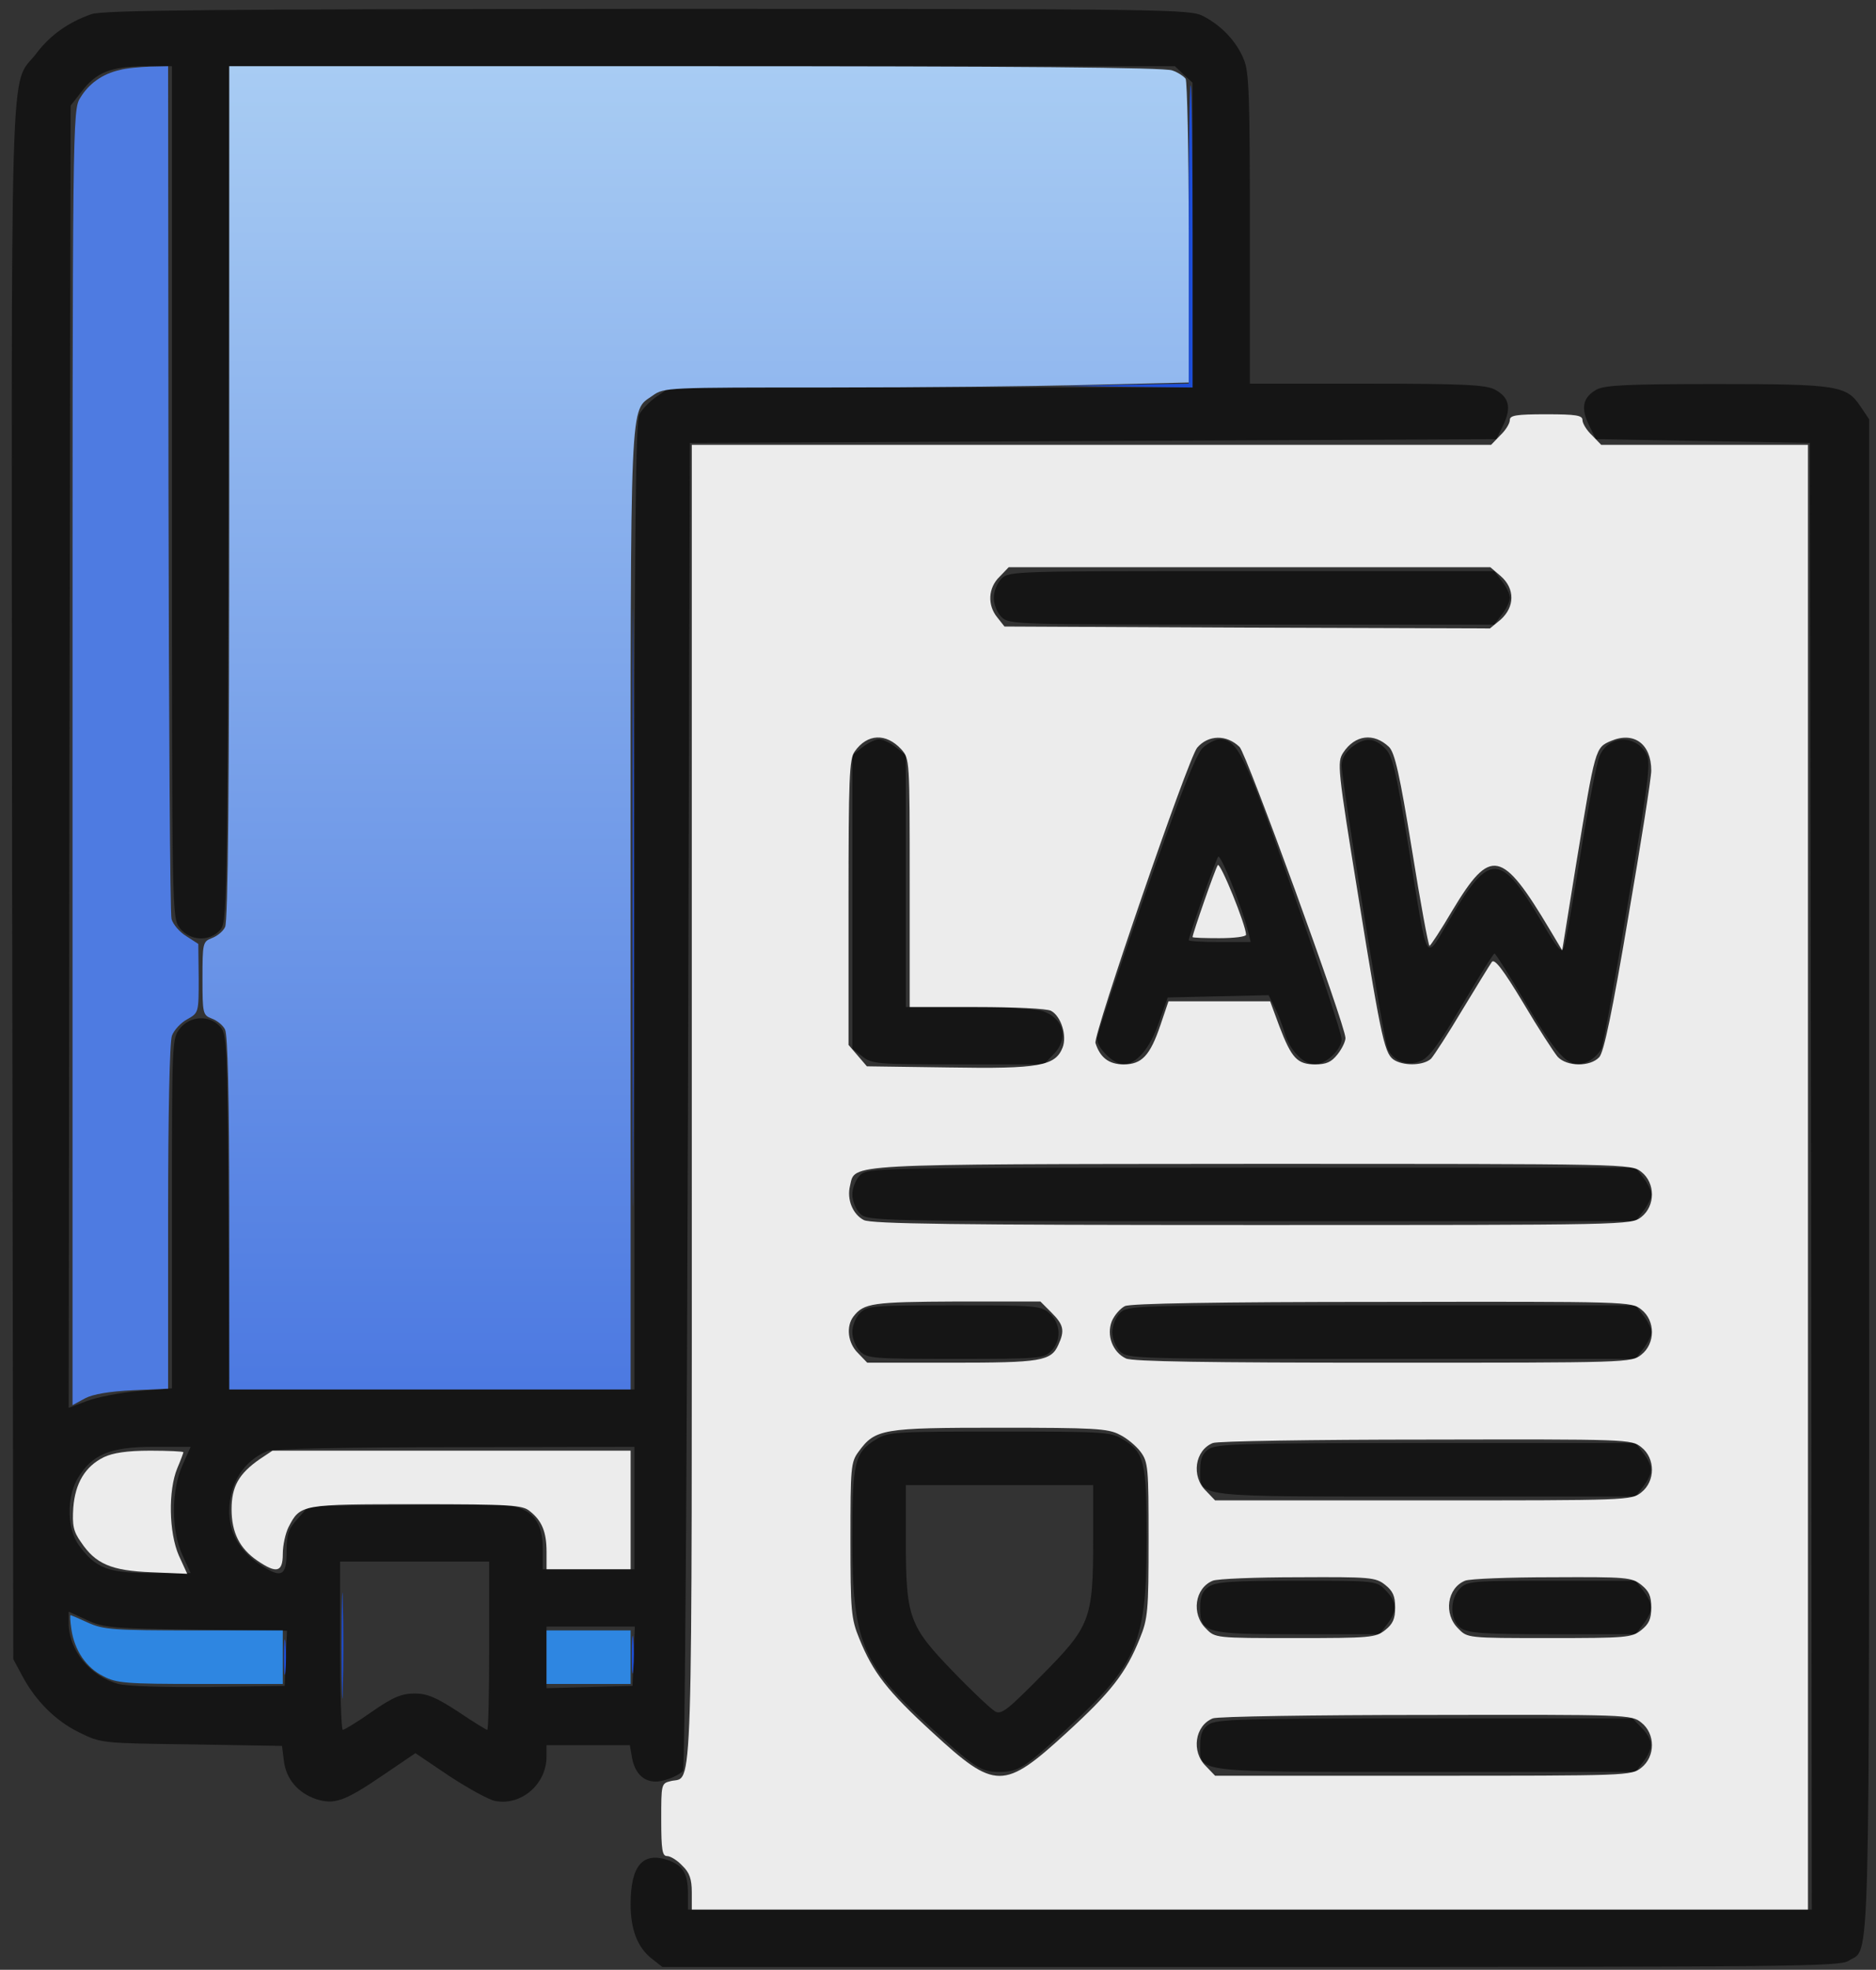 <svg width="101" height="106" viewBox="0 0 101 106" fill="none" xmlns="http://www.w3.org/2000/svg">
<rect x="0" y="0" width="101" height="106" fill="#333333" stroke="none"/>
<path d="M4.913 0.765C3.678 1.197 2.691 1.897 1.95 2.885C0.489 4.778 0.612 1.197 0.653 47.502L0.715 89.279L1.188 90.164C1.909 91.523 2.999 92.613 4.275 93.231C5.448 93.807 5.469 93.807 10.305 93.869L15.183 93.951L15.286 94.774C15.409 95.742 16.047 96.483 17.014 96.812C17.982 97.121 18.517 96.956 20.575 95.556L22.365 94.342L24.197 95.577C25.205 96.236 26.316 96.853 26.666 96.915C28.066 97.182 29.424 96.009 29.424 94.527V93.91H31.667H33.91L34.034 94.63C34.24 95.659 34.939 96.091 35.886 95.762C36.298 95.639 36.689 95.412 36.771 95.289C36.874 95.145 36.977 79.031 37.039 59.439L37.142 23.835L58.853 23.732L80.565 23.63L80.936 22.868C81.388 21.921 81.244 21.366 80.462 20.954C79.968 20.707 78.734 20.645 73.568 20.645H67.291V12.31C67.291 5.231 67.25 3.852 66.962 3.194C66.571 2.226 65.768 1.383 64.78 0.868C64.04 0.498 63.154 0.477 34.837 0.477C11.519 0.498 5.51 0.539 4.913 0.765ZM9.256 26.49C9.256 49.354 9.256 49.396 9.688 49.951C10.223 50.63 11.273 50.692 11.849 50.054C12.219 49.642 12.24 48.902 12.302 26.593L12.343 3.564H37.8H63.257L63.731 4.017L64.204 4.449V12.66V20.851H50.127H36.071L35.372 21.325C35.001 21.572 34.569 22.024 34.425 22.292C34.219 22.703 34.157 28.425 34.157 48.778V74.771H23.25H12.363L12.302 65.222C12.24 56.166 12.219 55.652 11.849 55.24C11.273 54.602 10.223 54.664 9.688 55.343C9.256 55.878 9.256 56.105 9.256 65.304V74.709L7.465 74.853C6.498 74.935 5.243 75.182 4.687 75.388L3.699 75.758L3.74 40.731L3.802 5.684L4.399 4.922C5.181 3.893 5.963 3.585 7.774 3.564H9.256V26.49ZM9.832 78.825C9.214 80.204 9.214 82.344 9.811 83.661L10.264 84.649H8.144C5.839 84.649 5.16 84.402 4.255 83.167C3.617 82.303 3.576 80.636 4.152 79.607C4.934 78.269 5.901 77.858 8.268 77.858H10.264L9.832 78.825ZM34.157 81.15V84.443H31.688H29.218V83.311C29.218 81.974 28.704 81.253 27.551 81.047C27.16 80.986 24.547 80.945 21.748 80.986L16.623 81.047L16.026 81.727C15.512 82.282 15.43 82.57 15.43 83.517C15.43 84.834 15.142 84.958 13.969 84.176C12.898 83.455 12.343 82.488 12.343 81.315C12.343 79.833 13.125 78.599 14.401 78.084C14.709 77.96 18.661 77.878 24.547 77.878L34.157 77.858V81.15ZM26.337 88.559C26.337 91.049 26.296 93.087 26.234 93.087C26.172 93.087 25.473 92.655 24.649 92.099C23.476 91.338 23.003 91.132 22.324 91.132C21.624 91.132 21.171 91.317 20.04 92.099C19.258 92.655 18.537 93.087 18.455 93.087C18.373 93.087 18.311 91.049 18.311 88.559V84.032H22.324H26.337V88.559ZM10.552 87.695L15.45 87.757L15.389 89.238L15.327 90.72L11.252 90.782C8.865 90.802 6.848 90.741 6.374 90.617C4.852 90.206 3.699 88.806 3.699 87.345V86.728L4.687 87.18C5.572 87.592 6.025 87.633 10.552 87.695ZM34.116 89.115L34.054 90.72L31.75 90.782L29.424 90.844V89.177V87.53H31.791H34.178L34.116 89.115Z" fill="#151515"/>
<path d="M85.977 20.954C85.216 21.366 85.092 21.942 85.545 22.868L85.915 23.63L91.678 23.732L97.44 23.835L97.502 63.287L97.543 102.759H67.291H37.038V101.916C37.038 100.804 36.771 100.372 35.927 100.084C34.589 99.652 33.951 100.413 33.951 102.471C33.951 103.83 34.322 104.797 35.083 105.394L35.659 105.846H67.332C96.391 105.846 99.046 105.826 99.519 105.517C100.713 104.735 100.63 107.575 100.63 63.287V22.559L100.157 21.86C99.416 20.748 98.922 20.666 92.398 20.666C87.644 20.666 86.43 20.728 85.977 20.954Z" fill="#151515"/>
<path d="M53.914 31.141C53.688 31.368 53.503 31.82 53.503 32.17C53.503 32.52 53.688 32.973 53.914 33.199C54.326 33.611 54.594 33.611 67.374 33.611H80.442L80.854 33.076C81.101 32.767 81.286 32.376 81.286 32.17C81.286 31.964 81.101 31.573 80.854 31.265L80.442 30.73H67.374C54.594 30.73 54.326 30.73 53.914 31.141Z" fill="#151515"/>
<path d="M46.423 40.217L45.888 40.629V48.531V56.434L46.423 56.846C46.937 57.257 47.225 57.278 51.588 57.278H56.198L56.692 56.763C57.556 55.919 57.289 54.808 56.157 54.417C55.787 54.294 54.058 54.191 52.144 54.191H48.769V47.42V40.629L48.234 40.217C47.925 39.97 47.534 39.785 47.328 39.785C47.123 39.785 46.731 39.97 46.423 40.217Z" fill="#151515"/>
<path d="M64.76 40.237C64.39 40.587 63.546 42.728 61.653 48.12C60.233 52.194 59.06 55.693 59.06 55.899C59.06 56.393 59.965 57.278 60.48 57.278C61.179 57.278 61.92 56.413 62.394 55.014L62.867 53.676L65.583 53.614L68.3 53.553L68.588 54.129C68.753 54.438 69.02 55.096 69.164 55.59C69.432 56.516 70.173 57.278 70.79 57.278C71.387 57.278 72.231 56.475 72.231 55.919C72.231 55.631 71.058 52.092 69.638 48.058C67.003 40.546 66.633 39.785 65.645 39.785C65.439 39.785 65.028 39.991 64.76 40.237ZM67.209 50.178L67.333 50.692H65.666C64.74 50.692 63.999 50.651 63.999 50.589C63.999 50.404 65.419 46.35 65.583 46.103C65.707 45.918 66.88 48.84 67.209 50.178Z" fill="#151515"/>
<path d="M72.766 40.217C72.436 40.484 72.231 40.834 72.231 41.184C72.231 42.007 74.474 55.858 74.7 56.413C74.988 57.093 75.77 57.401 76.49 57.093C76.943 56.907 77.499 56.146 78.713 54.088C79.619 52.565 80.401 51.31 80.462 51.31C80.524 51.31 81.306 52.565 82.212 54.088C84.002 57.072 84.517 57.566 85.525 57.113C85.793 56.969 86.122 56.66 86.225 56.413C86.328 56.146 86.986 52.565 87.665 48.469C88.838 41.514 88.9 40.937 88.591 40.484C87.954 39.497 86.595 39.6 86.122 40.67C85.957 41.04 85.504 43.407 85.093 45.959C84.681 48.511 84.29 50.775 84.187 50.98C84.064 51.31 83.858 51.063 83.035 49.663C80.792 45.856 80.216 45.815 78.096 49.396C76.655 51.783 76.923 52.236 75.811 45.444C75.153 41.411 74.968 40.649 74.556 40.258C73.98 39.682 73.465 39.661 72.766 40.217Z" fill="#151515"/>
<path d="M46.299 63.246C46.073 63.472 45.888 63.925 45.888 64.275C45.888 64.625 46.073 65.078 46.299 65.304C46.711 65.716 46.978 65.716 67.373 65.716H88.056L88.468 65.18C88.715 64.872 88.9 64.481 88.9 64.275C88.9 64.069 88.715 63.678 88.468 63.369L88.056 62.834H67.373C46.978 62.834 46.711 62.834 46.299 63.246Z" fill="#151515"/>
<path d="M46.299 70.655C46.073 70.881 45.888 71.334 45.888 71.684C45.888 72.034 46.073 72.486 46.299 72.713C46.69 73.104 46.978 73.124 51.444 73.124C55.91 73.124 56.198 73.104 56.589 72.713C57.145 72.157 57.124 71.251 56.528 70.696C56.054 70.264 55.89 70.243 51.383 70.243C46.978 70.243 46.69 70.264 46.299 70.655Z" fill="#151515"/>
<path d="M60.293 70.655C60.067 70.881 59.882 71.334 59.882 71.684C59.882 72.034 60.067 72.486 60.293 72.713C60.705 73.124 60.973 73.124 74.37 73.124H88.056L88.467 72.589C88.714 72.281 88.9 71.889 88.9 71.684C88.9 71.478 88.714 71.087 88.467 70.778L88.056 70.243H74.37C60.973 70.243 60.705 70.243 60.293 70.655Z" fill="#151515"/>
<path d="M47.184 77.446C46.011 78.146 45.888 78.66 45.888 82.776C45.888 88.292 46.382 89.526 49.942 92.799C52.432 95.104 52.803 95.351 53.77 95.351C54.84 95.351 55.149 95.165 57.556 92.922C61.261 89.506 61.734 88.333 61.734 82.776C61.734 78.66 61.611 78.146 60.438 77.446C59.82 77.055 59.368 77.034 53.811 77.034C48.254 77.034 47.802 77.055 47.184 77.446ZM58.853 82.859C58.853 87.139 58.709 87.51 56.075 90.164C54.264 91.996 53.914 92.284 53.585 92.099C53.358 91.975 52.329 91.008 51.3 89.938C48.934 87.489 48.769 87.036 48.769 82.859V79.916H53.811H58.853V82.859Z" fill="#151515"/>
<path d="M65.069 77.981C64.739 78.208 64.616 78.496 64.616 79.093C64.616 80.595 64.122 80.533 76.779 80.533H88.056L88.468 79.998C89.003 79.298 89.003 78.887 88.468 78.187L88.056 77.652H76.779C66.941 77.652 65.48 77.693 65.069 77.981Z" fill="#151515"/>
<path d="M65.068 85.39C64.739 85.616 64.615 85.904 64.615 86.501C64.615 87.88 64.862 87.942 69.884 87.942H74.267L74.679 87.407C75.234 86.686 75.214 86.192 74.597 85.575C74.103 85.061 74.082 85.061 69.822 85.061C66.262 85.061 65.459 85.122 65.068 85.39Z" fill="#151515"/>
<path d="M78.61 85.472C78.034 86.049 78.054 87.201 78.651 87.613C79.042 87.88 79.865 87.942 83.57 87.942H88.056L88.468 87.407C88.715 87.098 88.9 86.707 88.9 86.501C88.9 86.296 88.715 85.904 88.468 85.596L88.056 85.061H83.529C79.289 85.061 79.001 85.081 78.61 85.472Z" fill="#151515"/>
<path d="M65.069 92.799C64.739 93.025 64.616 93.313 64.616 93.91C64.616 95.412 64.122 95.351 76.779 95.351H88.056L88.468 94.816C89.024 94.095 89.003 93.601 88.386 92.984L87.892 92.469H76.717C66.921 92.469 65.48 92.511 65.069 92.799Z" fill="#151515"/>
<path d="M63.998 12.619V20.645L60.561 20.707L57.103 20.769L60.664 20.81L64.204 20.851V12.722C64.204 8.256 64.162 4.593 64.101 4.593C64.039 4.593 63.998 8.195 63.998 12.619Z" fill="#1D4ED8"/>
<path d="M34.054 48.84C34.054 63.164 34.074 69.008 34.095 61.846C34.136 54.705 34.136 42.975 34.095 35.813C34.074 28.672 34.054 34.516 34.054 48.84Z" fill="#1D4ED8"/>
<path d="M18.393 88.559C18.393 91.111 18.434 92.14 18.454 90.864C18.495 89.609 18.495 87.51 18.454 86.234C18.434 84.978 18.393 86.007 18.393 88.559Z" fill="#1D4ED8"/>
<path d="M34.013 89.074C34.013 89.979 34.054 90.329 34.095 89.835C34.136 89.362 34.136 88.621 34.095 88.189C34.054 87.777 34.013 88.168 34.013 89.074Z" fill="#1D4ED8"/>
<path d="M15.285 89.177C15.285 90.02 15.326 90.37 15.367 89.938C15.409 89.526 15.409 88.827 15.367 88.395C15.326 87.983 15.285 88.333 15.285 89.177Z" fill="#1D4ED8"/>
<path d="M12.342 26.531C12.342 42.316 12.28 49.622 12.116 49.889C12.013 50.116 11.683 50.383 11.395 50.486C10.922 50.672 10.901 50.754 10.901 52.647C10.901 54.541 10.922 54.623 11.395 54.808C11.683 54.911 12.013 55.178 12.116 55.405C12.26 55.672 12.342 59.006 12.342 65.283V74.771H23.146H33.951V48.943C33.951 20.728 33.889 22.189 35.145 21.283C35.762 20.851 35.885 20.851 44.591 20.851C49.468 20.851 55.807 20.789 58.709 20.707L63.998 20.584V12.537C63.998 8.112 63.915 4.387 63.833 4.243C63.751 4.12 63.421 3.893 63.113 3.79C62.701 3.626 54.654 3.564 37.429 3.564H12.342V26.531Z" fill="url(#paint0_linear_634_750)"/>
<path d="M3.843 87.674C4.007 88.806 4.645 89.753 5.572 90.206C6.271 90.576 6.786 90.617 10.799 90.617H15.224V89.177V87.736H10.449C6.127 87.736 5.572 87.695 4.748 87.324C4.254 87.098 3.822 86.913 3.802 86.913C3.761 86.913 3.781 87.263 3.843 87.674Z" fill="#2E86E1"/>
<path d="M29.424 89.177V90.617H31.688H33.951V89.177V87.736H31.688H29.424V89.177Z" fill="#2E86E1"/>
<path d="M6.437 3.77C5.511 3.976 4.77 4.511 4.317 5.272C3.905 5.91 3.905 6.61 3.905 40.773V75.614L4.584 75.244C5.017 75.018 5.902 74.874 7.157 74.812L9.05 74.729V65.489C9.05 59.912 9.133 56.063 9.256 55.734C9.359 55.446 9.729 55.034 10.079 54.849C10.697 54.499 10.697 54.499 10.697 52.647L10.676 50.795L10.038 50.383C9.668 50.157 9.318 49.745 9.235 49.457C9.153 49.169 9.091 38.735 9.071 26.243L9.05 3.564L8.083 3.585C7.527 3.605 6.786 3.667 6.437 3.77Z" fill="#4E7BE1"/>
<path d="M81.286 22.601C81.286 22.786 81.06 23.156 80.772 23.424L80.278 23.938H58.751H37.245V59.397C37.245 98.026 37.327 95.536 36.113 95.844C35.599 95.968 35.599 96.009 35.599 97.923C35.599 99.549 35.66 99.878 35.907 99.878C36.093 99.878 36.463 100.105 36.73 100.393C37.121 100.763 37.245 101.113 37.245 101.833V102.759H67.292H97.338V63.349V23.938H91.782H86.205L85.711 23.424C85.423 23.156 85.196 22.786 85.196 22.601C85.196 22.354 84.867 22.292 83.241 22.292C81.615 22.292 81.286 22.354 81.286 22.601ZM80.792 30.997C81.574 31.676 81.554 32.664 80.792 33.343L80.216 33.817L67.148 33.775L54.079 33.714L53.688 33.22C53.153 32.561 53.194 31.635 53.812 31.038L54.306 30.524H67.271H80.237L80.792 30.997ZM48.523 40.32C48.976 40.834 48.976 40.876 48.976 47.523V54.191H52.598C54.573 54.191 56.384 54.273 56.59 54.397C57.125 54.685 57.455 55.734 57.208 56.372C56.817 57.36 55.952 57.525 51.095 57.442L46.671 57.381L46.177 56.804L45.683 56.228V48.572C45.683 41.863 45.724 40.855 46.012 40.443C46.691 39.476 47.7 39.435 48.523 40.32ZM66.736 40.196C67.106 40.546 72.437 55.179 72.437 55.858C72.437 56.043 72.251 56.434 72.005 56.743C71.675 57.154 71.408 57.278 70.811 57.278C69.844 57.278 69.535 56.948 68.876 55.22L68.382 53.882H65.645H62.908L62.476 55.158C61.92 56.804 61.468 57.278 60.5 57.278C59.698 57.278 59.224 56.907 58.977 56.125C58.854 55.693 63.958 40.834 64.452 40.237C65.049 39.538 66.036 39.517 66.736 40.196ZM74.783 40.196C75.092 40.505 75.359 41.678 76.018 45.732C76.47 48.572 76.903 50.898 76.964 50.898C77.026 50.877 77.582 50.034 78.199 48.984C80.257 45.568 80.854 45.691 83.468 50.075L84.106 51.145L84.867 46.432C85.896 40.217 85.876 40.237 86.74 39.867C87.975 39.353 88.901 40.032 88.901 41.472C88.901 41.843 88.345 45.383 87.666 49.334C86.802 54.458 86.349 56.619 86.102 56.887C85.608 57.422 84.353 57.401 83.859 56.866C83.653 56.619 82.809 55.323 82.006 53.964C80.916 52.153 80.463 51.577 80.319 51.762C80.216 51.906 79.496 53.079 78.734 54.335C77.973 55.611 77.211 56.784 77.047 56.969C76.676 57.319 75.688 57.381 75.112 57.072C74.556 56.763 74.412 56.187 73.136 48.284C72.005 41.328 71.984 41.02 72.313 40.505C72.951 39.538 73.96 39.414 74.783 40.196ZM88.366 63.061C89.127 63.657 89.127 64.892 88.366 65.489C87.81 65.921 87.748 65.921 67.415 65.921C51.466 65.921 46.918 65.86 46.506 65.654C45.909 65.345 45.58 64.542 45.765 63.802C46.053 62.608 45.189 62.649 67.415 62.629C87.748 62.629 87.81 62.629 88.366 63.061ZM56.611 70.634C57.269 71.293 57.331 71.601 56.981 72.363C56.59 73.248 56.035 73.33 51.219 73.33H46.691L46.197 72.816C45.642 72.281 45.539 71.375 45.95 70.84C46.506 70.12 46.979 70.058 51.507 70.037H56.014L56.611 70.634ZM88.366 70.469C89.127 71.066 89.127 72.301 88.366 72.898C87.831 73.33 87.666 73.33 74.474 73.33C65.007 73.33 60.994 73.268 60.624 73.104C59.904 72.774 59.554 71.848 59.862 71.087C60.007 70.758 60.315 70.408 60.562 70.284C60.871 70.14 65.481 70.058 74.412 70.058C87.666 70.037 87.831 70.037 88.366 70.469ZM60.274 77.199C60.665 77.384 61.179 77.817 61.406 78.125C61.818 78.681 61.838 78.99 61.838 82.859C61.838 86.686 61.797 87.119 61.365 88.168C60.624 90.02 59.821 91.049 57.413 93.251C54.038 96.338 53.586 96.338 50.21 93.231C47.761 90.988 47 90 46.259 88.168C45.827 87.119 45.786 86.686 45.786 82.859C45.786 78.99 45.806 78.681 46.218 78.125C47.123 76.89 47.473 76.829 53.812 76.829C58.895 76.829 59.657 76.87 60.274 77.199ZM88.366 77.878C89.127 78.475 89.127 79.71 88.366 80.307C87.831 80.739 87.645 80.739 76.615 80.739H65.419L64.925 80.224C64.122 79.442 64.328 78.043 65.296 77.652C65.543 77.549 70.708 77.467 76.779 77.467C87.645 77.446 87.831 77.446 88.366 77.878ZM74.577 85.287C74.989 85.616 75.112 85.884 75.112 86.501C75.112 87.119 74.989 87.386 74.577 87.716C74.063 88.127 73.774 88.148 69.72 88.148C65.44 88.148 65.419 88.148 64.925 87.633C64.122 86.851 64.328 85.452 65.296 85.061C65.543 84.958 67.621 84.875 69.885 84.875C73.774 84.855 74.063 84.875 74.577 85.287ZM88.366 85.287C88.777 85.616 88.901 85.884 88.901 86.501C88.901 87.119 88.777 87.386 88.366 87.716C87.851 88.127 87.563 88.148 83.406 88.148C79.002 88.148 79.002 88.148 78.508 87.633C77.705 86.851 77.911 85.452 78.878 85.061C79.125 84.958 81.245 84.875 83.57 84.875C87.563 84.855 87.851 84.875 88.366 85.287ZM88.366 92.696C89.127 93.293 89.127 94.527 88.366 95.124C87.831 95.556 87.645 95.556 76.615 95.556H65.419L64.925 95.042C64.122 94.26 64.328 92.86 65.296 92.469C65.543 92.367 70.708 92.284 76.779 92.284C87.645 92.264 87.831 92.264 88.366 92.696Z" fill="#ECECEC"/>
<path d="M65.562 46.556C65.418 46.761 64.204 50.26 64.204 50.425C64.204 50.466 64.863 50.486 65.645 50.486C66.447 50.486 67.085 50.404 67.085 50.301C67.085 49.787 65.686 46.35 65.562 46.556Z" fill="#ECECEC"/>
<path d="M5.593 78.413C4.584 78.907 4.049 79.813 3.946 81.13C3.885 82.076 3.946 82.406 4.358 82.982C5.14 84.155 5.984 84.525 8.165 84.608L10.079 84.69L9.626 83.702C9.091 82.468 9.05 80.204 9.544 79.01C9.729 78.578 9.873 78.187 9.873 78.146C9.873 78.105 9.071 78.063 8.083 78.063C6.827 78.063 6.066 78.187 5.593 78.413Z" fill="#ECECEC"/>
<path d="M13.99 78.516C12.858 79.298 12.467 79.998 12.467 81.212C12.467 82.468 12.899 83.332 13.866 83.99C14.895 84.69 15.225 84.608 15.225 83.62C15.225 83.147 15.369 82.509 15.533 82.179C16.171 80.945 16.212 80.945 22.427 80.945C27.47 80.945 28.128 80.986 28.519 81.315C29.178 81.829 29.425 82.447 29.425 83.496V84.443H31.689H33.952V81.253V78.063H24.3H14.669L13.99 78.516Z" fill="#ECECEC"/>
<defs>
<linearGradient id="paint0_linear_634_750" x1="37.45" y1="74.771" x2="37.45" y2="3.564" gradientUnits="userSpaceOnUse">
<stop stop-color="#4C79E1"/>
<stop offset="1" stop-color="#A8CCF3"/>
</linearGradient>
</defs>
</svg>
